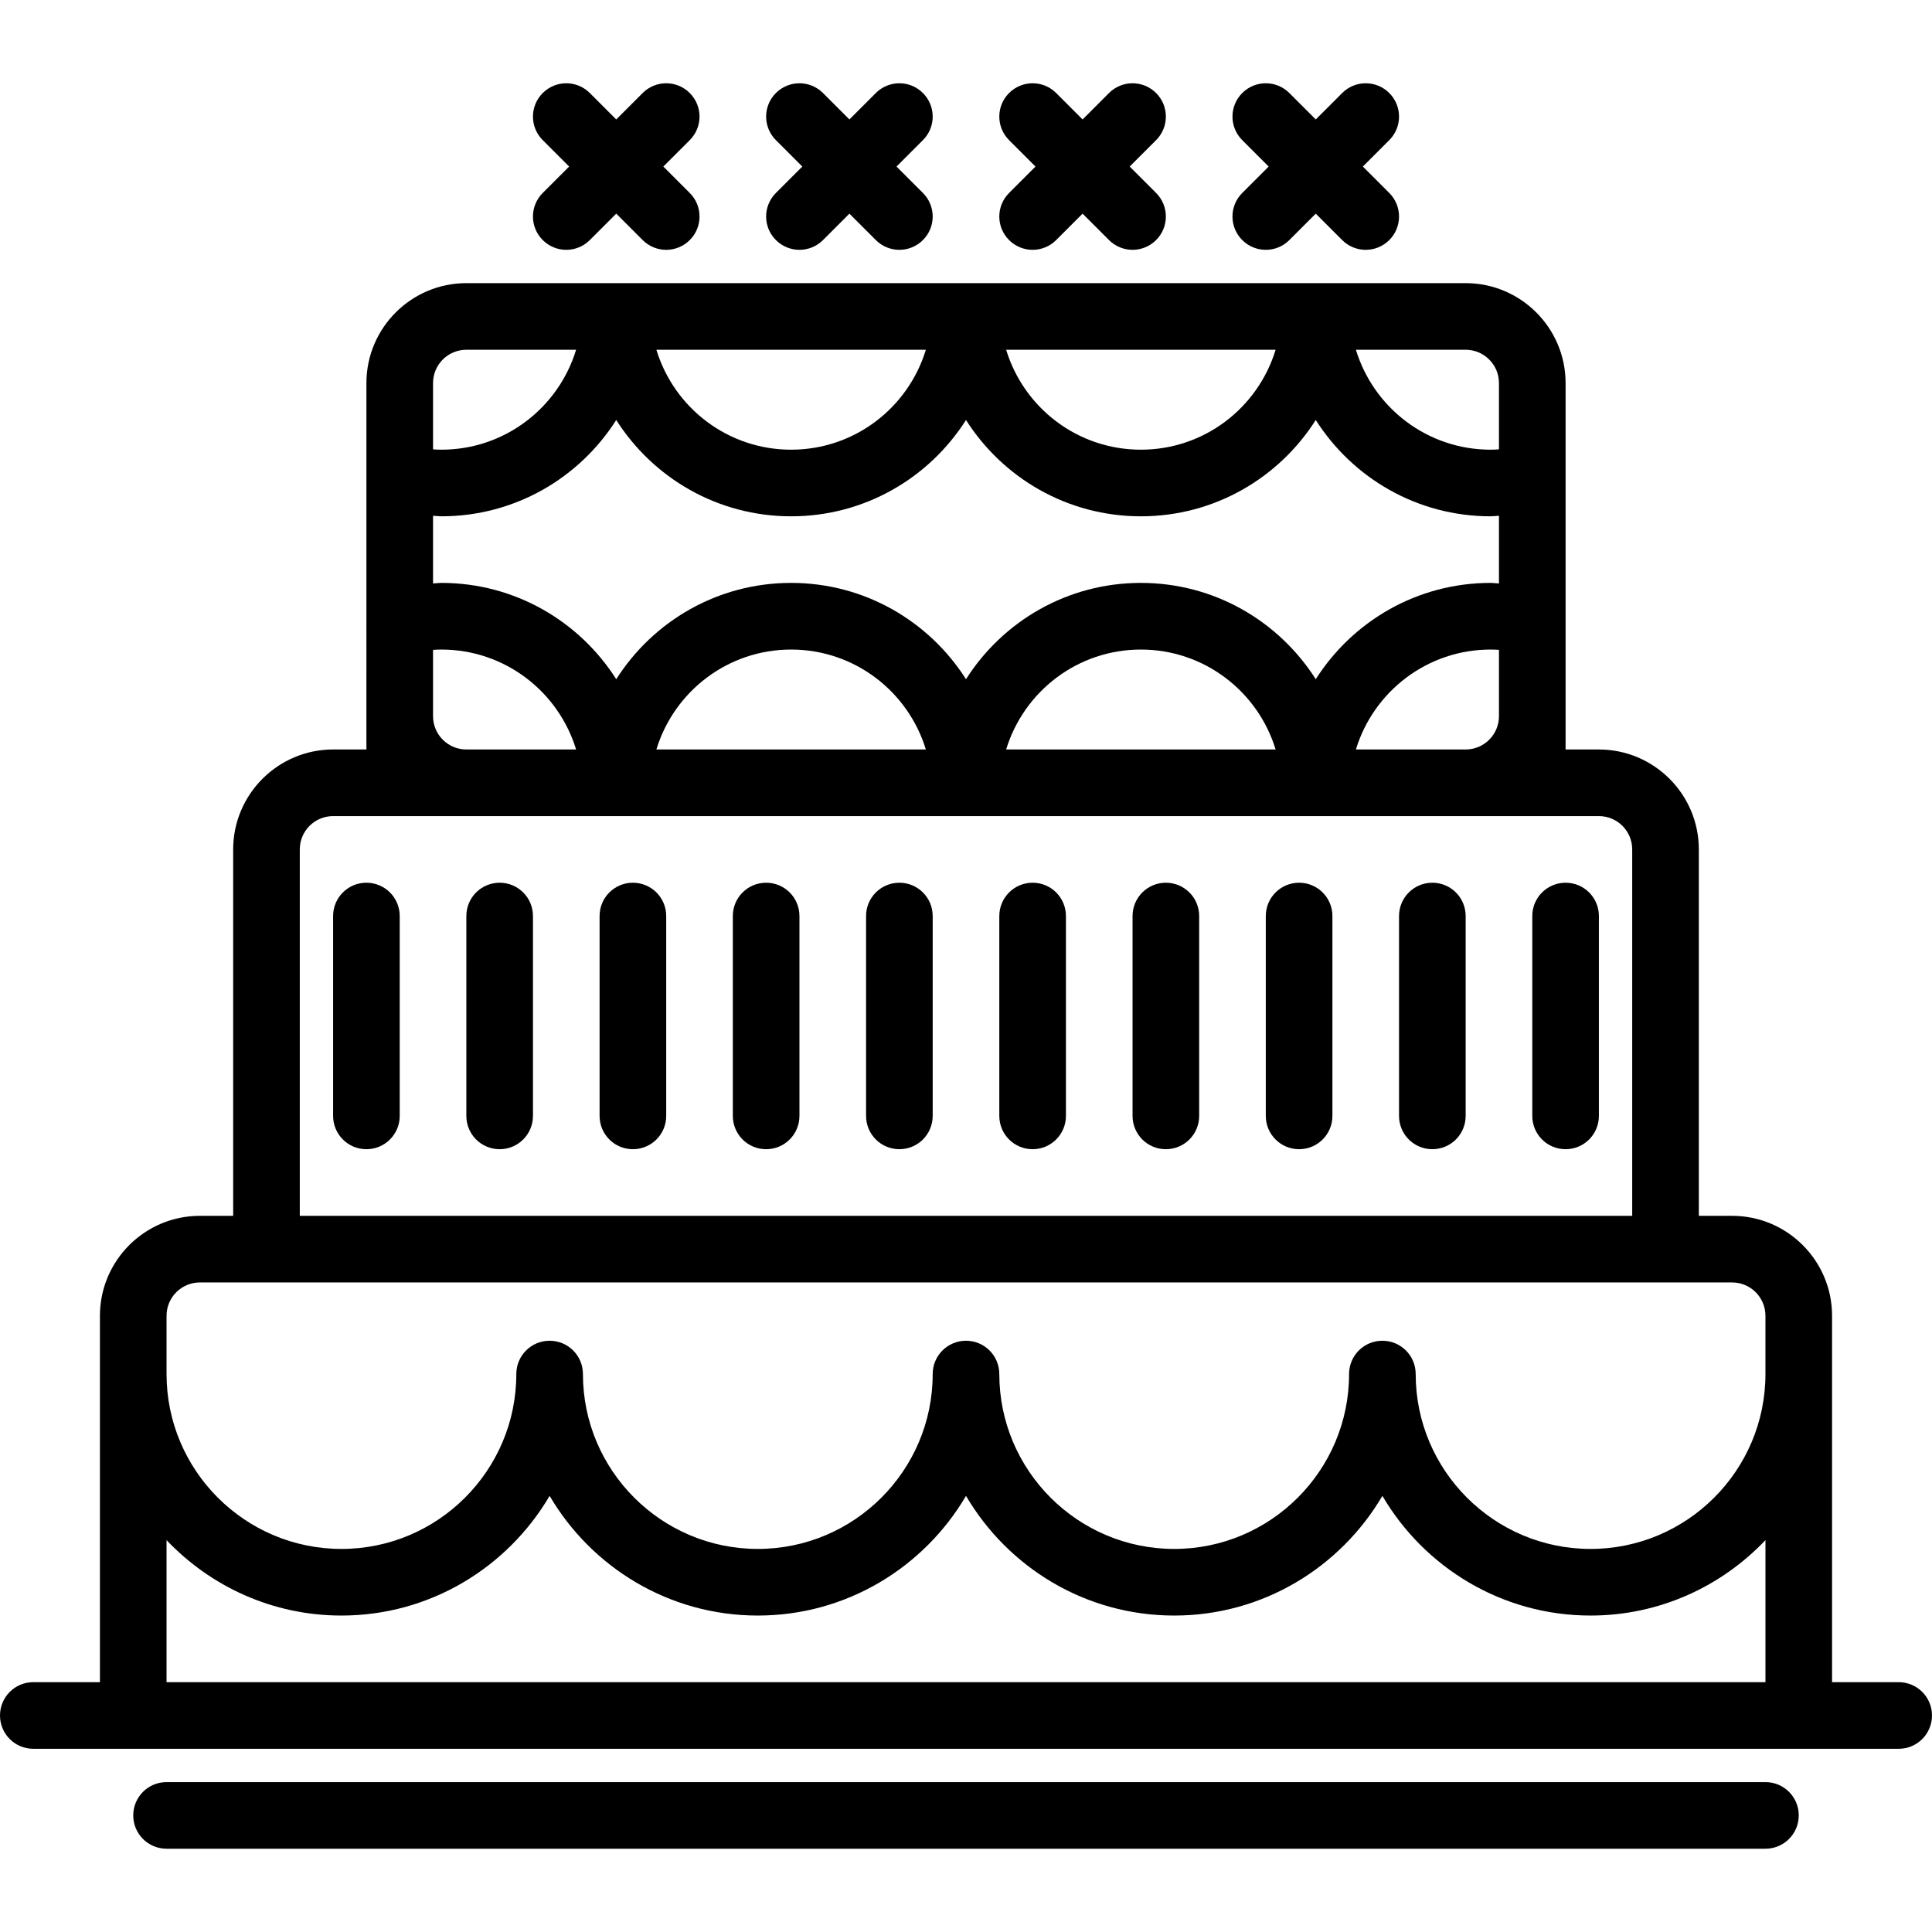 <?xml version="1.0" encoding="iso-8859-1"?>
<!-- Uploaded to: SVG Repo, www.svgrepo.com, Generator: SVG Repo Mixer Tools -->
<!DOCTYPE svg PUBLIC "-//W3C//DTD SVG 1.1//EN" "http://www.w3.org/Graphics/SVG/1.1/DTD/svg11.dtd">
<svg fill="#000000" height="800px" width="800px" version="1.1" id="Capa_1" xmlns="http://www.w3.org/2000/svg" xmlns:xlink="http://www.w3.org/1999/xlink" 
	 viewBox="0 0 58 58" xml:space="preserve">
<g>
	<path d="M57,50.5h-2v-11c0-1.654-1.346-3-3-3h-1v-11c0-1.654-1.346-3-3-3h-1v-1v-2.834v-4.332V11.5c0-1.654-1.346-3-3-3h-4.475
		h-0.051H29.025h-0.051H18.525h-0.051H14c-1.654,0-3,1.346-3,3v2.834v4.332V21.5v1h-1c-1.654,0-3,1.346-3,3v11H6
		c-1.654,0-3,1.346-3,3v11H1c-0.553,0-1,0.447-1,1s0.447,1,1,1h3h50h3c0.553,0,1-0.447,1-1S57.553,50.5,57,50.5z M18.5,12.609
		c1.108,1.742,3.046,2.891,5.25,2.891s4.142-1.149,5.25-2.891c1.108,1.742,3.046,2.891,5.25,2.891s4.142-1.149,5.25-2.891
		c1.108,1.742,3.046,2.891,5.25,2.891c0.081,0,0.167-0.013,0.25-0.017v2.033c-0.083-0.004-0.169-0.017-0.25-0.017
		c-2.204,0-4.142,1.149-5.25,2.891c-1.108-1.742-3.046-2.891-5.25-2.891s-4.142,1.149-5.25,2.891
		c-1.108-1.742-3.046-2.891-5.25-2.891s-4.142,1.149-5.25,2.891c-1.108-1.742-3.046-2.891-5.25-2.891
		c-0.081,0-0.167,0.013-0.25,0.017v-2.033c0.083,0.004,0.169,0.017,0.25,0.017C15.454,15.5,17.392,14.351,18.5,12.609z M13,21.5
		v-1.99c0.085-0.007,0.168-0.01,0.25-0.01c1.898,0,3.512,1.254,4.045,3H14C13.448,22.5,13,22.052,13,21.5z M23.75,19.5
		c1.898,0,3.512,1.254,4.045,3h-8.09C20.238,20.754,21.852,19.5,23.75,19.5z M34.25,19.5c1.898,0,3.512,1.254,4.045,3h-8.09
		C30.738,20.754,32.352,19.5,34.25,19.5z M44.75,19.5c0.082,0,0.165,0.003,0.25,0.01v1.99c0,0.552-0.448,1-1,1h-3.295
		C41.238,20.754,42.852,19.5,44.75,19.5z M44,10.5c0.552,0,1,0.448,1,1v1.99c-0.085,0.007-0.168,0.01-0.25,0.01
		c-1.898,0-3.513-1.254-4.045-3H44z M38.295,10.5c-0.532,1.746-2.146,3-4.045,3s-3.513-1.254-4.045-3H38.295z M27.795,10.5
		c-0.532,1.746-2.146,3-4.045,3s-3.513-1.254-4.045-3H27.795z M13,11.5c0-0.552,0.448-1,1-1h3.295c-0.532,1.746-2.146,3-4.045,3
		c-0.082,0-0.165-0.003-0.25-0.01V11.5z M9,25.5c0-0.552,0.448-1,1-1h2h2h4.475h0.051h10.449h0.051h10.449h0.051H44h2h2
		c0.552,0,1,0.448,1,1v11H9V25.5z M5,39.5c0-0.552,0.448-1,1-1h2h42h2c0.552,0,1,0.448,1,1v1.75c0,2.895-2.355,5.25-5.25,5.25
		s-5.25-2.355-5.25-5.25c0-0.553-0.447-1-1-1s-1,0.447-1,1c0,2.895-2.355,5.25-5.25,5.25S30,44.145,30,41.25c0-0.553-0.447-1-1-1
		s-1,0.447-1,1c0,2.895-2.355,5.25-5.25,5.25s-5.25-2.355-5.25-5.25c0-0.553-0.447-1-1-1s-1,0.447-1,1c0,2.895-2.355,5.25-5.25,5.25
		S5,44.145,5,41.25V39.5z M5,50.5v-4.264c1.322,1.391,3.184,2.264,5.25,2.264c2.664,0,4.99-1.448,6.25-3.593
		c1.26,2.146,3.586,3.593,6.25,3.593s4.99-1.448,6.25-3.593c1.26,2.146,3.586,3.593,6.25,3.593s4.99-1.448,6.25-3.593
		c1.26,2.146,3.586,3.593,6.25,3.593c2.066,0,3.928-0.873,5.25-2.264V50.5H5z"/>
	<path d="M53,53.5H5c-0.553,0-1,0.447-1,1s0.447,1,1,1h48c0.553,0,1-0.447,1-1S53.553,53.5,53,53.5z"/>
	<path d="M11,26.5c-0.553,0-1,0.447-1,1v6c0,0.553,0.447,1,1,1s1-0.447,1-1v-6C12,26.947,11.553,26.5,11,26.5z"/>
	<path d="M15,26.5c-0.553,0-1,0.447-1,1v6c0,0.553,0.447,1,1,1s1-0.447,1-1v-6C16,26.947,15.553,26.5,15,26.5z"/>
	<path d="M19,26.5c-0.553,0-1,0.447-1,1v6c0,0.553,0.447,1,1,1s1-0.447,1-1v-6C20,26.947,19.553,26.5,19,26.5z"/>
	<path d="M23,26.5c-0.553,0-1,0.447-1,1v6c0,0.553,0.447,1,1,1s1-0.447,1-1v-6C24,26.947,23.553,26.5,23,26.5z"/>
	<path d="M27,26.5c-0.553,0-1,0.447-1,1v6c0,0.553,0.447,1,1,1s1-0.447,1-1v-6C28,26.947,27.553,26.5,27,26.5z"/>
	<path d="M31,26.5c-0.553,0-1,0.447-1,1v6c0,0.553,0.447,1,1,1s1-0.447,1-1v-6C32,26.947,31.553,26.5,31,26.5z"/>
	<path d="M35,26.5c-0.553,0-1,0.447-1,1v6c0,0.553,0.447,1,1,1s1-0.447,1-1v-6C36,26.947,35.553,26.5,35,26.5z"/>
	<path d="M39,26.5c-0.553,0-1,0.447-1,1v6c0,0.553,0.447,1,1,1s1-0.447,1-1v-6C40,26.947,39.553,26.5,39,26.5z"/>
	<path d="M43,26.5c-0.553,0-1,0.447-1,1v6c0,0.553,0.447,1,1,1s1-0.447,1-1v-6C44,26.947,43.553,26.5,43,26.5z"/>
	<path d="M47,26.5c-0.553,0-1,0.447-1,1v6c0,0.553,0.447,1,1,1s1-0.447,1-1v-6C48,26.947,47.553,26.5,47,26.5z"/>
	<path d="M16.293,7.207C16.488,7.402,16.744,7.5,17,7.5s0.512-0.098,0.707-0.293L18.5,6.414l0.793,0.793
		C19.488,7.402,19.744,7.5,20,7.5s0.512-0.098,0.707-0.293c0.391-0.391,0.391-1.023,0-1.414L19.914,5l0.793-0.793
		c0.391-0.391,0.391-1.023,0-1.414s-1.023-0.391-1.414,0L18.5,3.586l-0.793-0.793c-0.391-0.391-1.023-0.391-1.414,0
		s-0.391,1.023,0,1.414L17.086,5l-0.793,0.793C15.902,6.184,15.902,6.816,16.293,7.207z"/>
	<path d="M23.293,7.207C23.488,7.402,23.744,7.5,24,7.5s0.512-0.098,0.707-0.293L25.5,6.414l0.793,0.793
		C26.488,7.402,26.744,7.5,27,7.5s0.512-0.098,0.707-0.293c0.391-0.391,0.391-1.023,0-1.414L26.914,5l0.793-0.793
		c0.391-0.391,0.391-1.023,0-1.414s-1.023-0.391-1.414,0L25.5,3.586l-0.793-0.793c-0.391-0.391-1.023-0.391-1.414,0
		s-0.391,1.023,0,1.414L24.086,5l-0.793,0.793C22.902,6.184,22.902,6.816,23.293,7.207z"/>
	<path d="M30.293,7.207C30.488,7.402,30.744,7.5,31,7.5s0.512-0.098,0.707-0.293L32.5,6.414l0.793,0.793
		C33.488,7.402,33.744,7.5,34,7.5s0.512-0.098,0.707-0.293c0.391-0.391,0.391-1.023,0-1.414L33.914,5l0.793-0.793
		c0.391-0.391,0.391-1.023,0-1.414s-1.023-0.391-1.414,0L32.5,3.586l-0.793-0.793c-0.391-0.391-1.023-0.391-1.414,0
		s-0.391,1.023,0,1.414L31.086,5l-0.793,0.793C29.902,6.184,29.902,6.816,30.293,7.207z"/>
	<path d="M37.293,7.207C37.488,7.402,37.744,7.5,38,7.5s0.512-0.098,0.707-0.293L39.5,6.414l0.793,0.793
		C40.488,7.402,40.744,7.5,41,7.5s0.512-0.098,0.707-0.293c0.391-0.391,0.391-1.023,0-1.414L40.914,5l0.793-0.793
		c0.391-0.391,0.391-1.023,0-1.414s-1.023-0.391-1.414,0L39.5,3.586l-0.793-0.793c-0.391-0.391-1.023-0.391-1.414,0
		s-0.391,1.023,0,1.414L38.086,5l-0.793,0.793C36.902,6.184,36.902,6.816,37.293,7.207z"/>
</g>
</svg>